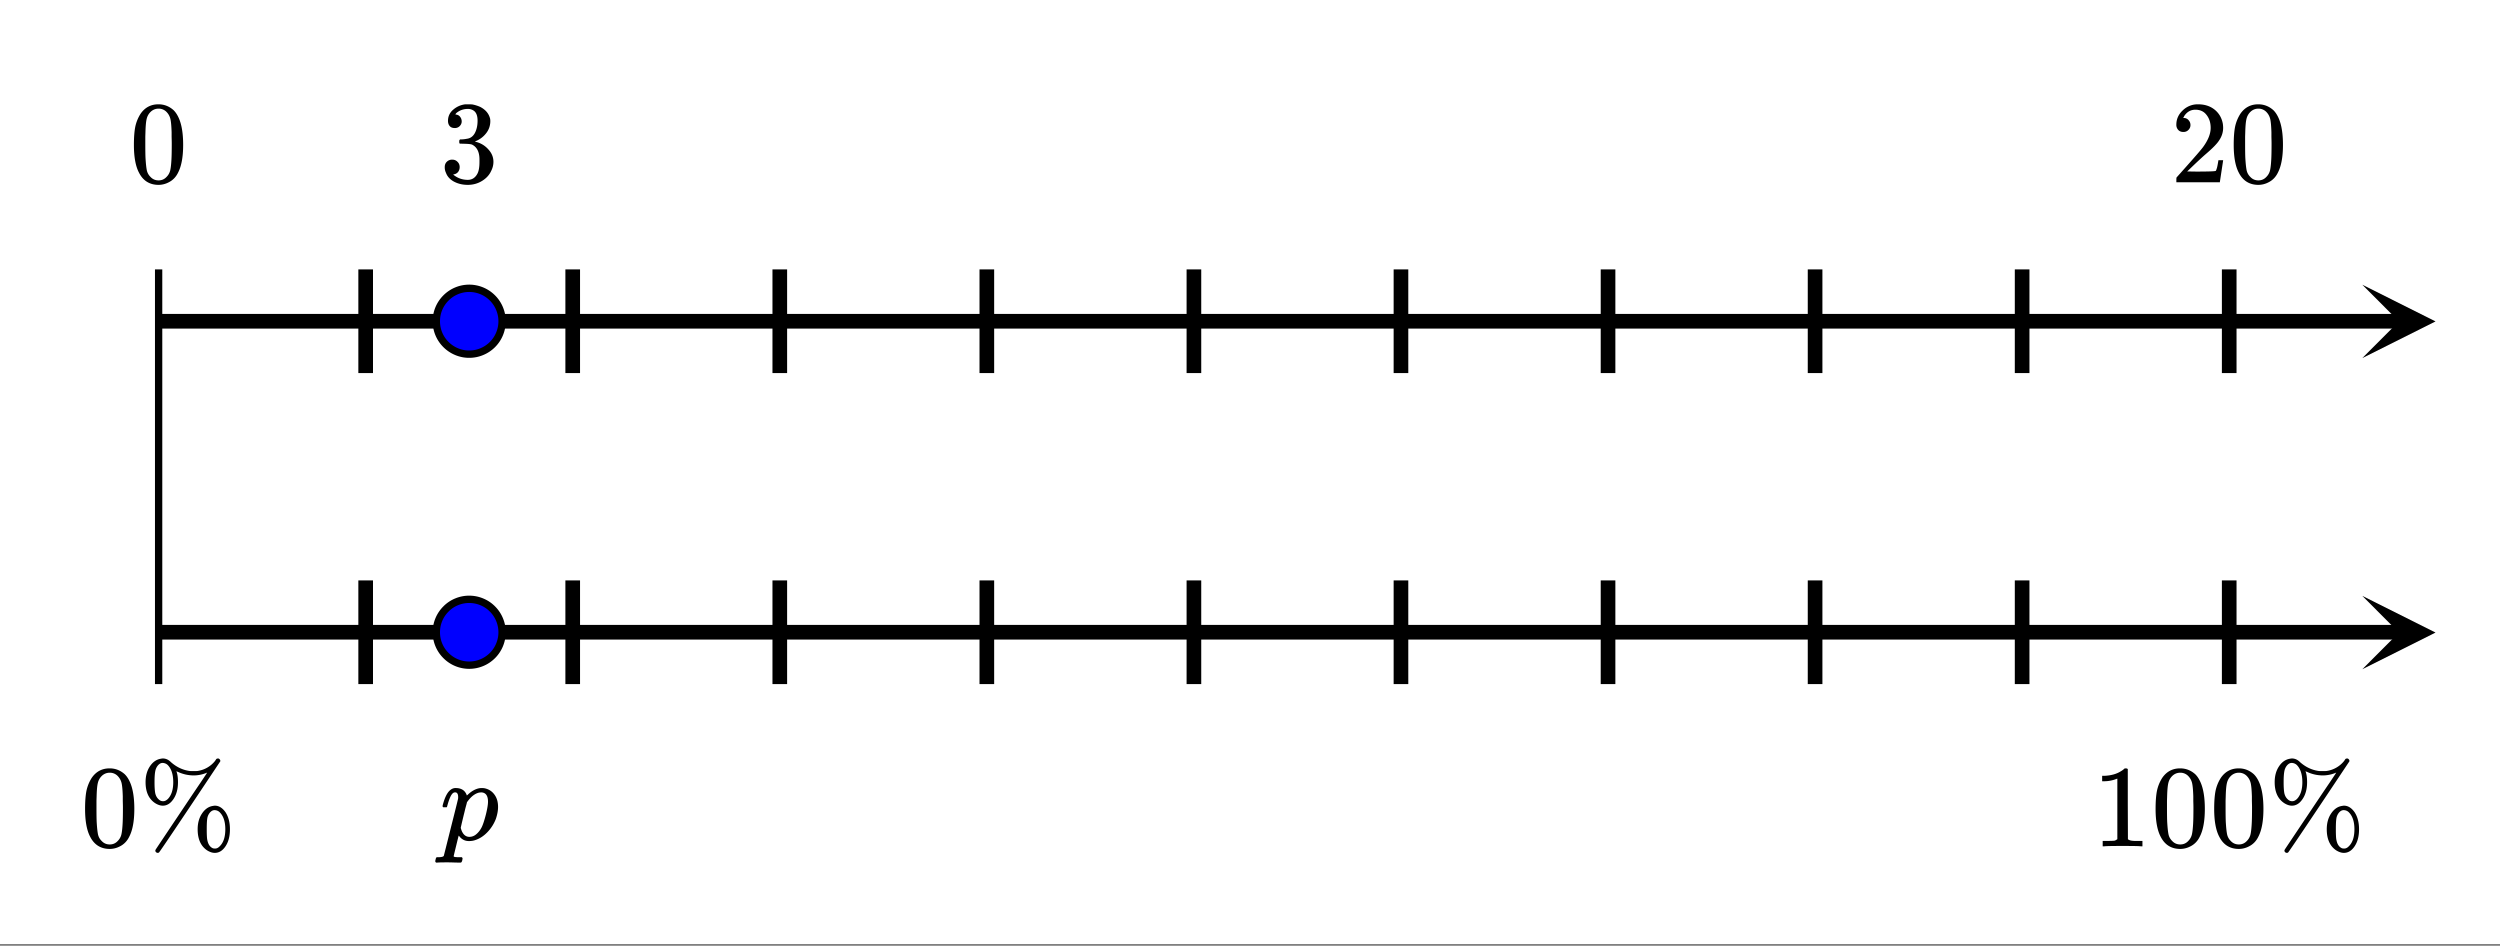 <svg xmlns="http://www.w3.org/2000/svg" xmlns:xlink="http://www.w3.org/1999/xlink" width="384" height="145.28" viewBox="0 0 288 108.96"><rect x="0" y="0" width="288" height="108.96" fill="#808080" stroke="none"/><defs><symbol overflow="visible" id="d"><path d="M1.297-7.89c.5-.727 1.187-1.094 2.062-1.094.657 0 1.235.226 1.735.671.238.231.441.54.61.922.331.743.5 1.766.5 3.079 0 1.386-.196 2.449-.579 3.187-.25.523-.621.902-1.11 1.14a2.534 2.534 0 0 1-1.14.282c-1.031 0-1.79-.473-2.266-1.422-.386-.738-.578-1.8-.578-3.188 0-.843.051-1.535.156-2.078.114-.539.317-1.039.61-1.5zm3.031-.173a1.252 1.252 0 0 0-.953-.421c-.375 0-.7.14-.969.421-.199.211-.336.465-.406.766-.074.293-.121.805-.14 1.531 0 .055-.008.23-.016.532v.734c0 .867.008 1.469.031 1.813.04.636.094 1.09.156 1.359.07.273.207.508.406.703.25.273.563.406.938.406.363 0 .672-.133.922-.406.195-.195.332-.43.406-.703.07-.27.125-.723.156-1.36.02-.343.032-.945.032-1.812 0-.195-.008-.441-.016-.734v-.532c-.023-.726-.07-1.238-.14-1.53-.075-.302-.212-.556-.407-.766zm0 0"/></symbol><symbol overflow="visible" id="e"><path d="M7.844-8.5c-.5.219-1.024.328-1.563.328a4.25 4.25 0 0 1-1.797-.406.295.295 0 0 1-.078-.031l-.078-.032-.016-.015c0 .043.008.086.032.125.093.304.14.683.14 1.14 0 .793-.18 1.446-.53 1.954-.337.5-.743.75-1.22.75-.28 0-.578-.098-.89-.297C1.114-5.473.75-6.274.75-7.391c0-.718.164-1.328.5-1.828.332-.5.75-.789 1.25-.875.102-.02.18-.031.234-.031.344 0 .657.14.938.422.633.562 1.344.902 2.125 1.015.05.012.207.016.469.016.257 0 .421-.004.484-.015a3.15 3.15 0 0 0 2.031-1.188.369.369 0 0 1 .047-.078c.031-.04.047-.067.047-.078l.031-.031c.02-.02.035-.032.047-.032.02-.008.04-.015.063-.015a.164.164 0 0 1 .062-.016c.082 0 .149.031.203.094a.28.28 0 0 1 .078.234C4.723-2.836 2.367.66 2.297.703a.234.234 0 0 1-.14.047.315.315 0 0 1-.204-.078.254.254 0 0 1-.078-.188c0-.03.016-.074.047-.125.008-.023 1.004-1.507 2.984-4.468.946-1.414 1.676-2.5 2.188-3.25.508-.758.758-1.141.75-1.141zm-4.532-.86a.884.884 0 0 0-.609-.25c-.18 0-.344.087-.5.25-.18.2-.293.446-.344.735-.054.293-.078.703-.078 1.234 0 .532.024.95.078 1.25.063.293.188.528.375.704.157.156.32.234.5.234h.063c.164 0 .336-.082.515-.25.415-.426.626-1.07.626-1.938 0-.882-.211-1.539-.626-1.968zM6.75-1.968c0-.707.164-1.312.5-1.812.332-.5.742-.79 1.234-.875.114-.02.196-.032.25-.032.457 0 .864.25 1.22.75.343.524.515 1.18.515 1.97 0 .804-.172 1.46-.516 1.968-.336.5-.746.75-1.234.75-.281 0-.578-.102-.89-.297C7.108-.035 6.75-.844 6.75-1.969zm2.547-1.953a.844.844 0 0 0-.61-.25c-.18 0-.343.086-.5.25-.18.211-.289.445-.328.703-.043.262-.062.68-.062 1.25 0 .606.02 1.012.062 1.219.094.5.305.82.641.969.063.02.14.031.234.031h.047c.176 0 .348-.09.516-.266.426-.414.64-1.066.64-1.953 0-.875-.214-1.523-.64-1.953zm0 0"/></symbol><symbol overflow="visible" id="f"><path d="M1.719-6.25c-.25 0-.446-.07-.578-.219-.137-.156-.204-.36-.204-.61 0-.507.196-.937.594-1.28a2.566 2.566 0 0 1 1.407-.625h.203c.32 0 .52.007.593.015.301.055.602.149.907.281.593.305.968.731 1.125 1.282.03.086.046.203.046.36 0 .53-.167 1.007-.5 1.421a2.884 2.884 0 0 1-1.234.906c-.043.012-.043.024 0 .032.02.011.067.027.14.046.54.149 1 .434 1.376.86.383.418.578.89.578 1.422 0 .367-.09.718-.266 1.062-.21.461-.558.84-1.047 1.14-.492.302-1.039.454-1.64.454-.594 0-1.125-.125-1.594-.375-.46-.25-.766-.586-.922-1.016a1.45 1.45 0 0 1-.14-.656c0-.258.082-.469.25-.625a.85.85 0 0 1 .609-.234c.25 0 .453.086.61.25.163.156.25.359.25.609 0 .21-.06.39-.173.547a.768.768 0 0 1-.468.281l-.11.031c.489.407 1.051.61 1.688.61.488 0 .86-.239 1.11-.719.155-.29.234-.742.234-1.36v-.265c0-.863-.29-1.438-.86-1.719-.137-.05-.414-.082-.828-.093l-.563-.016-.046-.031c-.024-.02-.032-.094-.032-.22 0-.1.016-.163.047-.187.031-.03.051-.046.063-.046.258 0 .52-.024.781-.079.395-.05.695-.27.906-.656.207-.394.313-.867.313-1.422 0-.582-.157-.972-.469-1.172a1.131 1.131 0 0 0-.64-.187c-.45 0-.844.121-1.188.36L1.922-8a.671.671 0 0 0-.094.11l-.047.062a.88.88 0 0 0 .094.031.619.619 0 0 1 .453.25.833.833 0 0 1 .188.531c0 .211-.079.391-.235.547a.76.76 0 0 1-.562.219zm0 0"/></symbol><symbol overflow="visible" id="h"><path d="M1.484-5.797c-.25 0-.449-.078-.593-.234a.853.853 0 0 1-.22-.594c0-.645.243-1.195.735-1.656a2.46 2.46 0 0 1 1.766-.703c.77 0 1.41.21 1.922.625.508.418.82.964.937 1.64.02.157.032.305.032.438 0 .523-.157 1.011-.47 1.468-.25.387-.761.907-1.53 1.563-.325.281-.774.695-1.344 1.234l-.797.766 1.016.016c1.414 0 2.171-.024 2.265-.079.031-.007.07-.101.125-.28.04-.095.102-.4.188-.923v-.03h.546v.03l-.375 2.47V0H.673v-.25c0-.188.008-.29.031-.313.008-.007.39-.437 1.14-1.28C2.82-2.939 3.446-3.66 3.72-4.017c.601-.812.906-1.562.906-2.25 0-.593-.156-1.086-.469-1.484-.304-.406-.734-.61-1.297-.61-.523 0-.945.235-1.265.704-.024.043-.047.093-.078.156a.274.274 0 0 0-.047.078c0 .012.02.016.062.016a.68.68 0 0 1 .547.25.801.801 0 0 1 .219.562.767.767 0 0 1-.235.563.76.76 0 0 1-.578.234zm0 0"/></symbol><symbol overflow="visible" id="i"><path d="M5.61 0c-.15-.031-.86-.047-2.141-.047C2.207-.047 1.5-.03 1.344 0h-.157v-.625h.344c.532 0 .867-.008 1.016-.031.07-.008.18-.067.328-.172v-6.969a.368.368 0 0 0-.11.031 3.865 3.865 0 0 1-1.39.266h-.25v-.625h.25c.758-.031 1.39-.203 1.89-.516.165-.093.305-.195.422-.312.02-.02.07-.031.157-.031a.36.36 0 0 1 .234.078v4.031l.016 4.047c.133.137.426.203.875.203h.797V0zm0 0"/></symbol><symbol overflow="visible" id="g"><path d="M.39-3.75C.337-3.8.313-3.844.313-3.875c0-.07.055-.285.172-.64.176-.52.38-.895.61-1.126.218-.218.457-.328.718-.328.676 0 1.11.29 1.297.86l.125-.11c.407-.383.829-.625 1.266-.718a1.873 1.873 0 0 1 .672 0c.469.105.836.343 1.11.718.28.375.421.852.421 1.422 0 .43-.086.887-.25 1.375a4.557 4.557 0 0 1-1 1.563c-.437.449-.918.75-1.437.906-.2.062-.418.094-.657.094-.199 0-.375-.032-.53-.094a1.397 1.397 0 0 1-.595-.469l-.062-.062c-.012.011-.11.402-.297 1.171-.188.77-.281 1.16-.281 1.172v.047c.008.02.02.032.031.032.008.007.02.015.031.015.02.008.04.016.063.016.02.008.039.015.062.015h.094c.04.008.07.016.094.016h.562c.051.063.078.098.078.11.008.019 0 .1-.03.25a.558.558 0 0 1-.095.218c-.023.031-.074.047-.156.047-.148 0-.387-.008-.719-.016-.324-.011-.57-.015-.734-.015-.625 0-1.023.008-1.203.031h-.11C-.5 2.562-.53 2.508-.53 2.469c0-.031.015-.11.047-.235a.59.59 0 0 1 .078-.203L-.344 2h.266c.3-.012.476-.063.531-.156.02-.063.29-1.14.813-3.235.53-2.093.804-3.203.828-3.328.008-.05.015-.113.015-.187 0-.375-.117-.563-.343-.563a.387.387 0 0 0-.266.094c-.219.18-.438.68-.656 1.5 0 .012-.008.027-.016.047 0 .023-.008.039-.015.047l-.016.015C.785-3.754.77-3.75.75-3.75H.578zm5.157-.64c0-.72-.277-1.079-.828-1.079-.012 0-.04.008-.078.016h-.079c-.468.094-.914.418-1.328.969a.318.318 0 0 1-.062.078l-.047.062c0 .012-.016.078-.047.203-.031.118-.086.309-.156.579-.063.273-.121.507-.172.703-.23.949-.344 1.445-.344 1.484.063.219.117.375.172.469.195.375.473.562.828.562a1.2 1.2 0 0 0 .781-.297c.25-.207.458-.472.625-.796.157-.313.32-.817.5-1.516.157-.645.235-1.125.235-1.438zm0 0"/></symbol><clipPath id="a"><path d="M0 0h288v108.75H0zm0 0"/></clipPath><clipPath id="b"><path d="M272.137 32.8H281V42h-8.863zm0 0"/></clipPath><clipPath id="c"><path d="M272.137 68.645H281V78h-8.863zm0 0"/></clipPath></defs><g clip-path="url(#a)" fill="#fff"><path d="M0 0h288v108.96H0z"/><path d="M0 0h288v108.96H0z"/></g><path d="M24.365 49.279h344.218" transform="scale(.75 .751)" fill="none" stroke-width="2.25" stroke="#000"/><g clip-path="url(#b)"><path d="M272.137 32.8l8.437 4.227-8.437 4.227 4.218-4.227zm0 0"/></g><path d="M24.365 96.982h344.218" transform="scale(.75 .751)" fill="none" stroke-width="2.25" stroke="#000"/><g clip-path="url(#c)"><path d="M272.137 68.645l8.437 4.226-8.437 4.227 4.218-4.227zm0 0"/></g><path d="M24.365 104.936V41.325" transform="scale(.75 .751)" fill="none" stroke-width="1.125" stroke="#000"/><path d="M56.167 41.325v15.903M56.167 104.936V89.033M87.969 41.325v15.903M87.969 104.936V89.033M119.776 41.325v15.903M119.776 104.936V89.033M151.578 41.325v15.903M151.578 104.936V89.033M183.385 41.325v15.903M183.385 104.936V89.033M215.188 41.325v15.903M215.188 104.936V89.033M246.995 41.325v15.903M246.995 104.936V89.033M278.797 41.325v15.903M278.797 104.936V89.033M310.599 41.325v15.903M310.599 104.936V89.033M342.406 41.325v15.903M342.406 104.936V89.033" transform="scale(.75 .751)" fill="none" stroke-width="2.25" stroke="#000"/><path d="M77.12 49.279c0 .67-.13 1.315-.386 1.934a4.969 4.969 0 0 1-1.093 1.637A4.98 4.98 0 0 1 74 53.942c-.615.26-1.26.385-1.932.385a4.95 4.95 0 0 1-1.933-.385 5.065 5.065 0 0 1-2.734-2.73 5.02 5.02 0 0 1-.38-1.933c0-.67.125-1.316.38-1.934a5.065 5.065 0 0 1 1.099-1.638 5.054 5.054 0 0 1 1.635-1.097 5.045 5.045 0 0 1 5.506 1.097 4.969 4.969 0 0 1 1.093 1.638c.256.618.386 1.263.386 1.934zm0 0M77.12 96.982c0 .67-.13 1.316-.386 1.934a4.969 4.969 0 0 1-1.093 1.638A4.994 4.994 0 0 1 74 101.65a5.045 5.045 0 0 1-3.865 0 4.972 4.972 0 0 1-1.635-1.097 5.065 5.065 0 0 1-1.099-1.638 5.02 5.02 0 0 1-.38-1.934 5.014 5.014 0 0 1 1.479-3.566 4.893 4.893 0 0 1 1.635-1.097 5.045 5.045 0 0 1 3.865 0c.62.255 1.167.619 1.64 1.097a4.969 4.969 0 0 1 1.094 1.638 5.02 5.02 0 0 1 .386 1.928zm0 0" transform="scale(.75 .751)" fill="#00f" stroke-width="1.125" stroke="#000"/><use xlink:href="#d" x="14.895" y="21"/><use xlink:href="#d" x="9.27" y="97.5"/><use xlink:href="#e" x="16.02" y="97.5"/><use xlink:href="#f" x="50.672" y="21"/><use xlink:href="#g" x="50.672" y="96.75"/><use xlink:href="#h" x="250.043" y="21"/><use xlink:href="#d" x="256.793" y="21"/><use xlink:href="#i" x="241.043" y="97.5"/><use xlink:href="#d" x="247.793" y="97.5"/><use xlink:href="#d" x="254.543" y="97.5"/><use xlink:href="#e" x="261.293" y="97.5"/></svg>